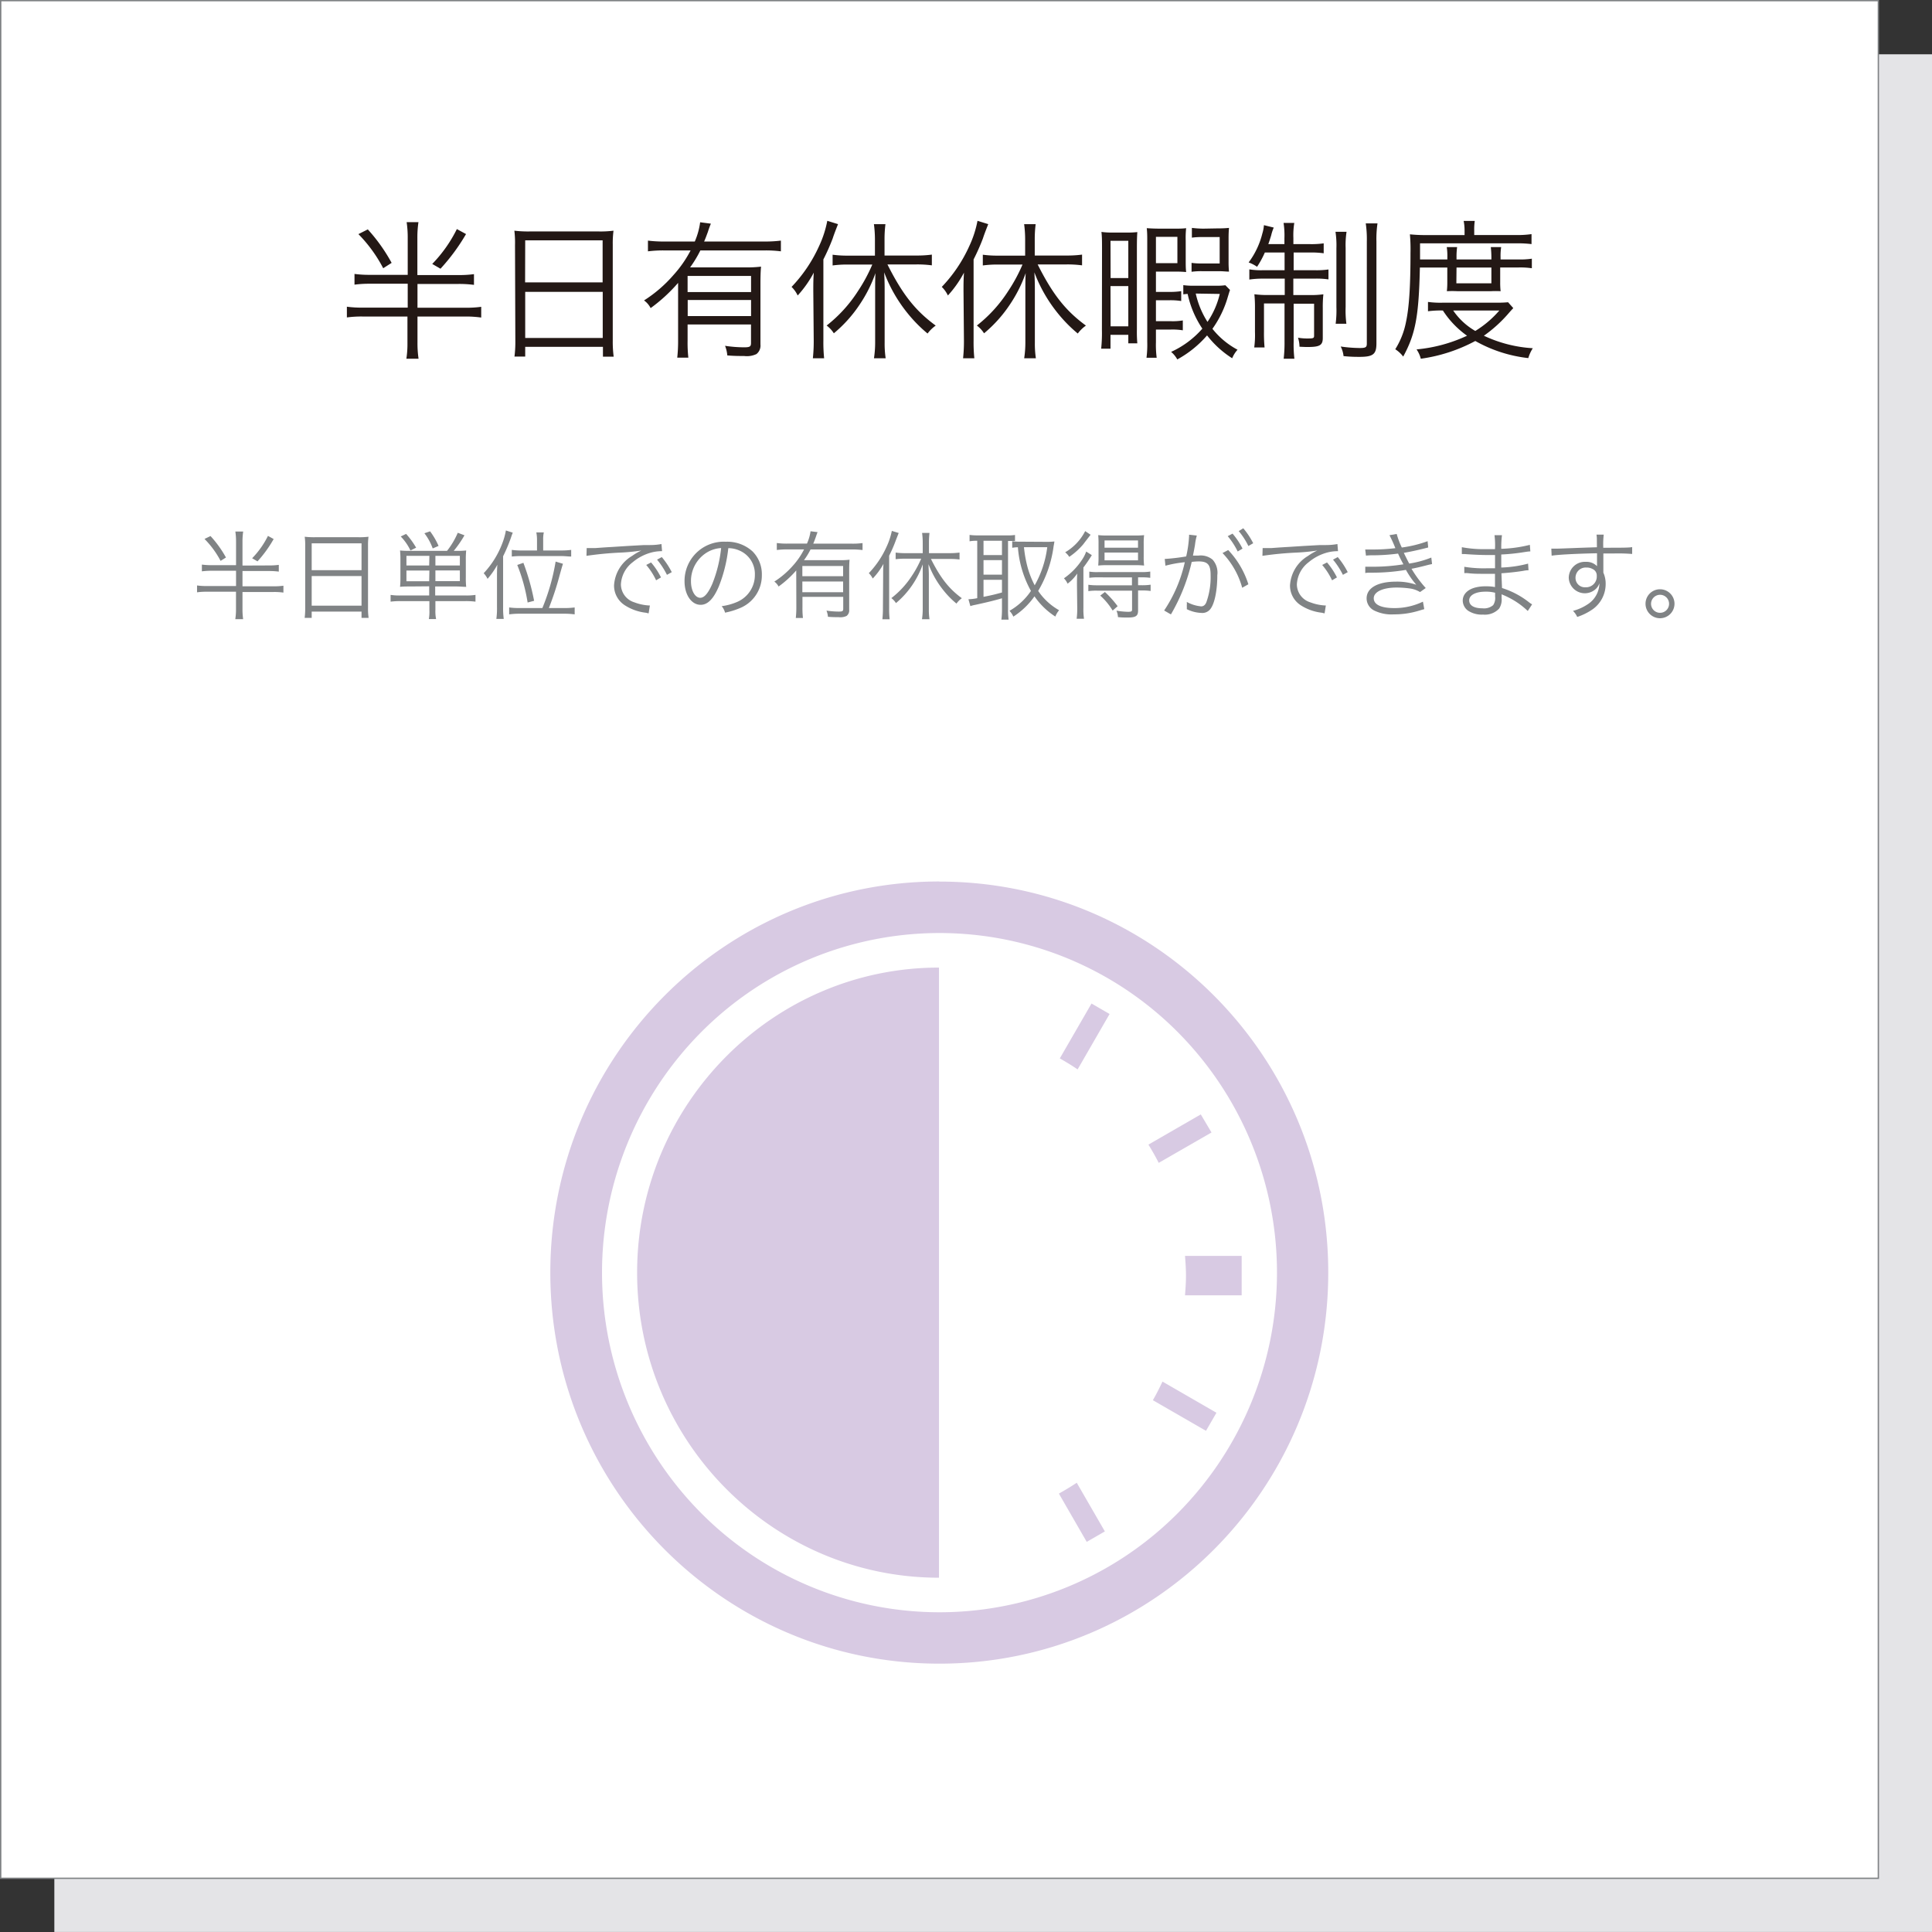 <svg xmlns="http://www.w3.org/2000/svg" viewBox="0 0 360.13 360.13"><rect x="0" y="0" width="360.13" height="360.13" fill="#333333" stroke="none"/><defs><style>.cls-1{fill:#e4e4e7;}.cls-2{fill:#fff;stroke:#808385;stroke-miterlimit:10;stroke-width:0.25px;}.cls-3{fill:#231815;}.cls-4{fill:#d8cae3;}.cls-5{fill:#808385;}</style></defs><g id="レイヤー_2" data-name="レイヤー 2"><g id="Design"><rect class="cls-1" x="10.13" y="10.12" width="350" height="350"/><rect class="cls-2" x="0.13" y="0.12" width="350" height="350"/><path class="cls-3" d="M85.44,51.27a19.51,19.51,0,0,0,2.91-.17v2a21.18,21.18,0,0,0-2.91-.17H77.82v4.43h8.94a19.77,19.77,0,0,0,2.94-.17v2A20.84,20.84,0,0,0,86.76,59H77.82v4.87a20,20,0,0,0,.2,3H75.75a18.45,18.45,0,0,0,.2-3V59H67.6a20.84,20.84,0,0,0-2.94.17v-2a19.77,19.77,0,0,0,2.94.17H76V52.89H69a21.34,21.34,0,0,0-2.92.17v-2a20.53,20.53,0,0,0,2.92.17h7V44.41a19.68,19.68,0,0,0-.2-3H78a19.77,19.77,0,0,0-.2,3v6.86ZM68.56,42.76A31.94,31.94,0,0,1,73,49l-1.57,1a26.57,26.57,0,0,0-4.62-6.36Zm18.31.87a37,37,0,0,1-4.76,6.46l-1.54-.89a25.61,25.61,0,0,0,4.59-6.5Z"/><path class="cls-3" d="M96,45.7A18.61,18.61,0,0,0,95.88,43a21.6,21.6,0,0,0,3,.14h12.6a19.09,19.09,0,0,0,2.88-.14,18.06,18.06,0,0,0-.14,2.58V63.48a21.63,21.63,0,0,0,.17,3h-2V64.65H97.9v1.82h-2a21.89,21.89,0,0,0,.16-3Zm1.88,6.94h14.45V44.8H97.9ZM97.9,63h14.45v-8.6H97.9Z"/><path class="cls-3" d="M126.4,52.73a30.12,30.12,0,0,1-5.12,4.7A4,4,0,0,0,120.05,56a25,25,0,0,0,5.51-4.76,21.63,21.63,0,0,0,3.17-4.56h-4.85a22.89,22.89,0,0,0-3.1.17v-2a23.64,23.64,0,0,0,3.1.17h5.63a13.33,13.33,0,0,0,1-3.59l2,.26a16.21,16.21,0,0,0-.56,1.54c-.25.67-.39,1.09-.7,1.79H142.5a23.63,23.63,0,0,0,3.06-.17v2a22.45,22.45,0,0,0-3.06-.17H130.55a21.91,21.91,0,0,1-1.91,3.16h10.22a21.45,21.45,0,0,0,3-.14c-.08.84-.11,1.82-.11,3.28V64.21A2,2,0,0,1,141,66a4.16,4.16,0,0,1-2.29.36c-.82,0-1.94,0-3.14-.11a6.09,6.09,0,0,0-.42-1.79,24.27,24.27,0,0,0,3.53.28c1.12,0,1.31-.14,1.31-.84V60.48H128.17v3a25.46,25.46,0,0,0,.14,3.19h-2.07a28.08,28.08,0,0,0,.16-3.19ZM140,51.44H128.17v3H140Zm-11.81,4.48v3H140v-3Z"/><path class="cls-3" d="M151.6,54.24c0-1.29,0-2.1.09-3.42a20.37,20.37,0,0,1-3,4.26,5.5,5.5,0,0,0-1.14-1.6,27.08,27.08,0,0,0,5.12-7.59,19.81,19.81,0,0,0,1.54-4.73l2,.62c-.37.95-.73,1.85-1,2.69a39.72,39.72,0,0,1-1.73,3.89V63.51a29.32,29.32,0,0,0,.14,3.27h-2.1a29.42,29.42,0,0,0,.16-3.36ZM158,49.31a20.5,20.5,0,0,0-2.8.17v-2a20,20,0,0,0,2.8.17h5.09V44.52a21.7,21.7,0,0,0-.19-2.74h2.15a22.15,22.15,0,0,0-.17,2.74v3.11h5.94a20.92,20.92,0,0,0,2.88-.17v2a21.07,21.07,0,0,0-2.85-.17h-5.43c2.8,5.57,5.2,8.62,9,11.4a6.66,6.66,0,0,0-1.52,1.48,26.28,26.28,0,0,1-3.61-3.64,27.44,27.44,0,0,1-4.48-7.76c.06,1.1.09,1.94.09,3.17V63.9a18.15,18.15,0,0,0,.19,2.88h-2.18a19.31,19.31,0,0,0,.22-2.88V54.07c0-1.12,0-2.21.06-3.16a25.62,25.62,0,0,1-2.94,5.85,24.79,24.79,0,0,1-4.82,5.37,5.54,5.54,0,0,0-1.34-1.45,25.89,25.89,0,0,0,5.85-6.44,30.17,30.17,0,0,0,2.66-4.93Z"/><path class="cls-3" d="M179.6,54.24c0-1.29,0-2.1.09-3.42a20.37,20.37,0,0,1-3,4.26,5.5,5.5,0,0,0-1.14-1.6,27.08,27.08,0,0,0,5.12-7.59,19.81,19.81,0,0,0,1.54-4.73l2,.62c-.37.95-.73,1.85-1,2.69a39.72,39.72,0,0,1-1.73,3.89V63.51a29.32,29.32,0,0,0,.14,3.27h-2.1a29.42,29.42,0,0,0,.16-3.36ZM186,49.31a20.5,20.5,0,0,0-2.8.17v-2a20,20,0,0,0,2.8.17h5.09V44.52a21.7,21.7,0,0,0-.19-2.74h2.15a22.15,22.15,0,0,0-.17,2.74v3.11h5.94a20.92,20.92,0,0,0,2.88-.17v2a21.07,21.07,0,0,0-2.85-.17h-5.43c2.8,5.57,5.2,8.62,9,11.4a6.66,6.66,0,0,0-1.52,1.48,26.28,26.28,0,0,1-3.61-3.64,27.44,27.44,0,0,1-4.48-7.76c.06,1.1.09,1.94.09,3.17V63.9a18.15,18.15,0,0,0,.19,2.88h-2.18a19.31,19.31,0,0,0,.22-2.88V54.07c0-1.12,0-2.21.06-3.16a25.62,25.62,0,0,1-2.94,5.85,24.79,24.79,0,0,1-4.82,5.37,5.54,5.54,0,0,0-1.34-1.45,25.89,25.89,0,0,0,5.85-6.44,30.17,30.17,0,0,0,2.66-4.93Z"/><path class="cls-3" d="M205.42,46.54c0-1.46,0-2.41-.11-3.31a14.25,14.25,0,0,0,2.1.12H210a15.92,15.92,0,0,0,2-.09c-.05.79-.08,1.37-.08,3.05V61.38A24.45,24.45,0,0,0,212,64h-1.68V62.41H207V65h-1.74a27.69,27.69,0,0,0,.14-3.52Zm1.6,5.29h3.3V44.89H207Zm0,9h3.3v-7.5H207Zm8.45,2.94a18.38,18.38,0,0,0,.14,2.92h-1.9a18.86,18.86,0,0,0,.14-2.92V45.11c0-1.15,0-1.68-.09-2.58.82.06,1.57.09,2.61.09H219c.81,0,1.43,0,2.1-.09a16.81,16.81,0,0,0-.08,2.33v3.53c0,1,0,1.59.08,2.32a18.77,18.77,0,0,0-1.9-.08h-3.73v3.78h2.47a13.55,13.55,0,0,0,2.24-.14v1.84a12.73,12.73,0,0,0-2.3-.14h-2.41v3.9h2.77a11.49,11.49,0,0,0,2.24-.14v1.84a12.14,12.14,0,0,0-2.24-.14h-2.77Zm0-14.72h4v-4.9h-4Zm13.81,5c-.12.31-.2.61-.4,1.26A19.47,19.47,0,0,1,226,61.29a15,15,0,0,0,4.68,3.9,5.49,5.49,0,0,0-1,1.59A18.41,18.41,0,0,1,225,62.52,20,20,0,0,1,219.45,67a5,5,0,0,0-1.15-1.41,17.16,17.16,0,0,0,5.82-4.33,18.52,18.52,0,0,1-2.74-6.47,7.13,7.13,0,0,0-.81.08V53.15a13.43,13.43,0,0,0,2.13.11h3.89a11.54,11.54,0,0,0,1.82-.09Zm-2.19-11.48a18.74,18.74,0,0,0,2-.09c-.05.56-.08,1.07-.08,1.91v4.37a17.52,17.52,0,0,0,.08,1.87c-.53,0-1.12-.08-1.9-.08h-3.08a13.49,13.49,0,0,0-2,.11V49a12.53,12.53,0,0,0,1.9.11h3.34V44.19h-3.25a12.41,12.41,0,0,0-1.93.11V42.48a18.86,18.86,0,0,0,2.12.14Zm-4.2,12.15A16.43,16.43,0,0,0,225.08,60a15.66,15.66,0,0,0,2.29-5.21Z"/><path class="cls-3" d="M235.77,47.07a17.45,17.45,0,0,1-1.45,2.66,6.68,6.68,0,0,0-1.57-.81,15.06,15.06,0,0,0,2.55-5.38,7,7,0,0,0,.3-1.57l1.83.45a8.61,8.61,0,0,0-.48,1.46c-.2.64-.31,1-.53,1.62h3V44.41a15,15,0,0,0-.16-2.86h2a14.17,14.17,0,0,0-.17,2.83V45.5H244a16.19,16.19,0,0,0,2.74-.14v1.85a17.11,17.11,0,0,0-2.74-.14h-2.86v3.3H245a16.21,16.21,0,0,0,2.63-.14v1.85a15.47,15.47,0,0,0-2.66-.14h-3.89V55h3a17.28,17.28,0,0,0,2.6-.14,22.75,22.75,0,0,0-.11,2.58V63c0,1.35-.56,1.68-2.8,1.68-.39,0-.53,0-1.54-.05a5.67,5.67,0,0,0-.28-1.68,10.42,10.42,0,0,0,2,.14c.84,0,1-.09,1-.48v-6h-3.81V63.7a23,23,0,0,0,.14,3.17h-2a25.74,25.74,0,0,0,.16-3.17V56.56h-3.83v5.29a27.62,27.62,0,0,0,.11,2.92h-1.93a16.87,16.87,0,0,0,.14-2.89V57.46a24.29,24.29,0,0,0-.11-2.61,18.51,18.51,0,0,0,2.66.14h3V51.94h-3.94a17,17,0,0,0-2.66.17v-1.9a13.35,13.35,0,0,0,2.57.16h4v-3.3ZM251,43.21a16.15,16.15,0,0,0-.17,3v11a19.19,19.19,0,0,0,.14,3.14h-2a19.67,19.67,0,0,0,.14-3.14V46.29a16.91,16.91,0,0,0-.17-3.08Zm5.77-1.57a19.82,19.82,0,0,0-.2,3.39V64c0,2-.58,2.52-3.13,2.52-.73,0-1.63,0-3-.14a5.12,5.12,0,0,0-.53-1.79,25.87,25.87,0,0,0,3.53.28c1.14,0,1.34-.14,1.34-.84V45.05a20.41,20.41,0,0,0-.2-3.41Z"/><path class="cls-3" d="M264.67,49.87c-.2,9.07-.81,12.38-3.11,16.6a5.74,5.74,0,0,0-1.48-1.37,14.81,14.81,0,0,0,2-5.07c.59-2.77.84-6.63.84-12.93a30.69,30.69,0,0,0-.11-3.42,28,28,0,0,0,2.89.14H273V43a9.31,9.31,0,0,0-.17-1.82h2.07A11,11,0,0,0,274.8,43v.81h7.68a18.65,18.65,0,0,0,3-.17V45.5a21.08,21.08,0,0,0-2.91-.14H264.7l0,3h5.09v-.45a10.85,10.85,0,0,0-.11-1.85h1.93a12.8,12.8,0,0,0-.11,1.82v.48H278v-.45a18.42,18.42,0,0,0-.11-1.85h1.93a10.67,10.67,0,0,0-.11,1.88v.42H283a14.74,14.74,0,0,0,2.54-.14V50a14.74,14.74,0,0,0-2.54-.14h-3.36v2.74a14,14,0,0,0,.08,1.68,16.62,16.62,0,0,0-1.82,0H271.7a18.55,18.55,0,0,0-2,0,15.38,15.38,0,0,0,.08-1.68V49.87Zm17.41,7.56c-.33.36-.47.5-.95,1.06a25.25,25.25,0,0,1-4.53,4.09,24.78,24.78,0,0,0,9.12,2.33,7,7,0,0,0-.84,1.84A25.89,25.89,0,0,1,275,63.56a30.26,30.26,0,0,1-10.16,3.31,5.36,5.36,0,0,0-.79-1.74,28.37,28.37,0,0,0,9.41-2.55,17.15,17.15,0,0,1-4.5-4.7,17.84,17.84,0,0,0-2.78.14V56.28a17.08,17.08,0,0,0,2.83.14h10.16a19.32,19.32,0,0,0,1.94-.08Zm-11.2.45A12.52,12.52,0,0,0,275,61.69a19,19,0,0,0,4.48-3.81Zm.59-5.07H278V49.87h-6.5Z"/><path class="cls-4" d="M118.76,237.23c0,31.36,25.24,56.86,56.27,56.86V180.36C144,180.36,118.76,205.87,118.76,237.23Zm78.62,41.18,5.19,9,3.38-1.95-5.24-9.07C199.64,277.1,198.52,277.77,197.38,278.41Zm9.45-89.4-3.37-1.95-5.91,10.23c1.13.64,2.25,1.32,3.32,2.05Zm19,22.09-2-3.37-9.76,5.63c.68,1.1,1.32,2.23,1.92,3.4Zm-4.94,23c.09,1.22.18,2.44.18,3.68s-.09,2.46-.18,3.67h10.56v-7.35Zm-45.8-69.79c-40.07,0-72.51,32.65-72.51,72.9s32.44,72.89,72.51,72.9,72.5-32.66,72.5-72.9S215.19,164.33,175.13,164.33ZM219.6,282a62.64,62.64,0,0,1-88.95,0,63.6,63.6,0,0,1,0-89.55,62.64,62.64,0,0,1,88.95,0,63.6,63.6,0,0,1,0,89.55Zm-4.7-21,9.9,5.71,1.95-3.37-10.06-5.81C216.13,258.72,215.55,259.88,214.9,261Z"/><path class="cls-5" d="M50.09,105.4a12.76,12.76,0,0,0,1.88-.11v1.26a13.77,13.77,0,0,0-1.88-.11H45.2v2.85h5.74a12.72,12.72,0,0,0,1.89-.11v1.28a12,12,0,0,0-1.89-.11H45.2v3.13a12.89,12.89,0,0,0,.12,1.93H43.86a11.88,11.88,0,0,0,.13-2v-3.11H38.62a12.13,12.13,0,0,0-1.89.11v-1.28a12.82,12.82,0,0,0,1.89.11H44v-2.85H39.51a13.88,13.88,0,0,0-1.88.11v-1.26a13.36,13.36,0,0,0,1.88.11H44V101a12.6,12.6,0,0,0-.13-1.92h1.46A12.67,12.67,0,0,0,45.2,101v4.42ZM39.24,99.92a20.59,20.59,0,0,1,2.88,4l-1,.63a17,17,0,0,0-3-4.09Zm11.77.56A23,23,0,0,1,48,104.64l-1-.58a16.41,16.41,0,0,0,2.95-4.17Z"/><path class="cls-5" d="M56.89,101.81a11.43,11.43,0,0,0-.09-1.76,15.13,15.13,0,0,0,1.93.09h8.1a13.42,13.42,0,0,0,1.86-.09,11.6,11.6,0,0,0-.09,1.66v11.54a12.56,12.56,0,0,0,.11,1.92H67.39V114H58.1v1.17H56.79a14.37,14.37,0,0,0,.1-1.91Zm1.21,4.47h9.29v-5H58.1Zm0,6.62h9.29v-5.52H58.1Z"/><path class="cls-5" d="M76.35,109.32c-.74,0-1.19,0-1.78.07a16.55,16.55,0,0,0,.07-1.71v-3.27a16.67,16.67,0,0,0-.07-1.8,14.37,14.37,0,0,0,1.76.07h7a14.68,14.68,0,0,0,2-3.37l1.25.47a20.64,20.64,0,0,1-2,2.9h.54a14.33,14.33,0,0,0,1.78-.07,16.19,16.19,0,0,0-.07,1.8v3.22a14.93,14.93,0,0,0,.07,1.76c-.61,0-1.13-.07-1.78-.07h-4V111h5.69a11,11,0,0,0,1.82-.11v1.26a14,14,0,0,0-1.89-.1H81.16v1.65a7.22,7.22,0,0,0,.13,1.7H79.94a8.24,8.24,0,0,0,.1-1.7v-1.65H74.68a14,14,0,0,0-1.87.1v-1.26a11,11,0,0,0,1.81.11H80v-1.71Zm.16-6.71A9.75,9.75,0,0,0,74.7,100l1-.48a15.21,15.21,0,0,1,1.87,2.57Zm3.53,1H75.76v1.8H80Zm0,2.74H75.76v2H80Zm.62-4.12a10.43,10.43,0,0,0-1.55-2.83l1.06-.36a13.76,13.76,0,0,1,1.58,2.72Zm5.06,3.18v-1.8H81.16v1.8Zm0,2.92v-2H81.16v2Z"/><path class="cls-5" d="M92.64,107.5c0-.79,0-1.4.07-2.23a14.75,14.75,0,0,1-1.83,2.63,4.11,4.11,0,0,0-.72-1.05,16.81,16.81,0,0,0,3.45-5.52,12.55,12.55,0,0,0,.69-2.45l1.28.41c-.13.33-.17.42-.36,1a30.57,30.57,0,0,1-1.44,3.4v9.58a14.78,14.78,0,0,0,.12,2.1H92.52a13.93,13.93,0,0,0,.12-2.16Zm8.46,5.84a39.48,39.48,0,0,0,2.47-8.66l1.37.41c-.18.56-.18.56-.63,2.16a53.73,53.73,0,0,1-2,6.09h2.81a13.66,13.66,0,0,0,2-.11v1.29a13.75,13.75,0,0,0-2-.12H96.91a13.81,13.81,0,0,0-2,.12v-1.29a13.3,13.3,0,0,0,1.94.11Zm-1-12.72a6.81,6.81,0,0,0-.13-1.38h1.4a5.79,5.79,0,0,0-.12,1.37v2h3.35a12.9,12.9,0,0,0,1.87-.11v1.24c-.54,0-1.12-.09-1.87-.09H97.31a15.59,15.59,0,0,0-1.91.09V102.5a12.65,12.65,0,0,0,1.91.11h2.79Zm-1.75,11.69a32.2,32.2,0,0,0-1.93-7l1.14-.4a42.7,42.7,0,0,1,2,7.08Z"/><path class="cls-5" d="M109.36,102.16H110c.25,0,.47,0,1,0,1-.07,1.11-.09,3.33-.22l2.83-.18c2.21-.12,2.44-.14,3-.16l1,0a11.83,11.83,0,0,0,2.14-.19l.11,1.33a7.56,7.56,0,0,0-2,.25,9,9,0,0,0-3.46,1.8,5.51,5.51,0,0,0-2.21,4.16,3.53,3.53,0,0,0,2.52,3.33,9,9,0,0,0,2.7.58h.18l-.23,1.46c-.2,0-.24-.06-.56-.11a9.1,9.1,0,0,1-3.89-1.39,4.35,4.35,0,0,1-2-3.67,6.84,6.84,0,0,1,3.37-5.53,10.6,10.6,0,0,1,1.71-1,35.74,35.74,0,0,1-4,.39,62.42,62.42,0,0,0-6.22.6Zm12,2.68a13.64,13.64,0,0,1,1.85,2.79l-.91.54a12.61,12.61,0,0,0-1.84-2.86Zm2-1a14.73,14.73,0,0,1,1.86,2.81l-.9.5a14.51,14.51,0,0,0-1.84-2.83Z"/><path class="cls-5" d="M134,109.29c-1,2.37-2.1,3.45-3.4,3.45-1.71,0-3-1.87-3-4.39a7.32,7.32,0,0,1,7.71-7.37,7,7,0,0,1,4.95,1.79,6,6,0,0,1,1.75,4.39,6.56,6.56,0,0,1-4.13,6.21,14,14,0,0,1-2.73.83,3,3,0,0,0-.63-1.21,10.74,10.74,0,0,0,3-.84,5.44,5.44,0,0,0,3.19-5,4.74,4.74,0,0,0-2.86-4.52,5.07,5.07,0,0,0-2.09-.45A27.13,27.13,0,0,1,134,109.29ZM131.74,103a6.23,6.23,0,0,0-2.94,5.37c0,1.73.76,3.06,1.73,3.06.76,0,1.48-.85,2.25-2.61a24.61,24.61,0,0,0,1.64-6.66A5.72,5.72,0,0,0,131.74,103Z"/><path class="cls-5" d="M148.42,106.33a19,19,0,0,1-3.29,3,2.67,2.67,0,0,0-.79-.92,16.23,16.23,0,0,0,3.54-3.06,13.71,13.71,0,0,0,2-2.94H146.8a15.93,15.93,0,0,0-2,.11v-1.3a13.67,13.67,0,0,0,2,.11h3.62a8.58,8.58,0,0,0,.67-2.3l1.31.16c-.09.2-.1.25-.36,1-.16.43-.25.7-.45,1.15h7.19a13.58,13.58,0,0,0,2-.11v1.3a15.65,15.65,0,0,0-2-.11h-7.69a13.3,13.3,0,0,1-1.23,2h6.58a13.75,13.75,0,0,0,1.92-.09c-.05.54-.07,1.17-.07,2.1v7.22a1.3,1.3,0,0,1-.48,1.16,2.69,2.69,0,0,1-1.48.23c-.52,0-1.24,0-2-.07a3.87,3.87,0,0,0-.27-1.15,16,16,0,0,0,2.27.18c.72,0,.85-.09.85-.54v-2.2h-7.6v1.93a16.51,16.51,0,0,0,.09,2h-1.33a18.27,18.27,0,0,0,.1-2Zm8.74-.83h-7.6v1.91h7.6Zm-7.6,2.89v2h7.6v-2Z"/><path class="cls-5" d="M164.62,107.3c0-.82,0-1.35.06-2.19a12.91,12.91,0,0,1-2,2.73,3.53,3.53,0,0,0-.73-1,17.41,17.41,0,0,0,3.29-4.88,13.22,13.22,0,0,0,1-3l1.28.39c-.24.61-.47,1.19-.67,1.73a25.15,25.15,0,0,1-1.11,2.5v9.74a16.92,16.92,0,0,0,.09,2.11h-1.35a19.12,19.12,0,0,0,.1-2.16Zm4.13-3.16a13.4,13.4,0,0,0-1.8.1V103a12.93,12.93,0,0,0,1.8.11H172v-2a14.34,14.34,0,0,0-.12-1.77h1.38a14.53,14.53,0,0,0-.1,1.77v2H177a13.66,13.66,0,0,0,1.86-.11v1.29a13.94,13.94,0,0,0-1.84-.1h-3.49c1.8,3.58,3.35,5.54,5.76,7.32a4.21,4.21,0,0,0-1,1,16,16,0,0,1-2.32-2.34,17.8,17.8,0,0,1-2.89-5c0,.7.06,1.24.06,2v6.4a11.73,11.73,0,0,0,.12,1.85h-1.4a12.38,12.38,0,0,0,.14-1.85V107.2c0-.72,0-1.43,0-2a16.62,16.62,0,0,1-1.89,3.77,16.32,16.32,0,0,1-3.1,3.45,3.38,3.38,0,0,0-.86-.93A16.69,16.69,0,0,0,170,107.3a19.24,19.24,0,0,0,1.71-3.16Z"/><path class="cls-5" d="M182.05,100.8a7.2,7.2,0,0,0-1.32.1V99.71a11.8,11.8,0,0,0,1.41.09h5.71a8.49,8.49,0,0,0,1.35-.08v1.12c-.72,0-.8,0-1.3,0v12.81a12.31,12.31,0,0,0,.11,1.85h-1.35a14.26,14.26,0,0,0,.11-1.87v-2.11c-1.14.34-2.54.7-5,1.23a6.32,6.32,0,0,0-.89.23l-.36-1.28a8.83,8.83,0,0,0,1.64-.2V100.8Zm1.28,2.67h3.44V100.8h-3.44Zm0,3.65h3.44v-2.71h-3.44Zm0,4.13c1.38-.27,2.08-.43,3.44-.81v-2.36h-3.44ZM195.19,101a11.72,11.72,0,0,0,1.35-.07c0,.18-.11.66-.16,1a21.9,21.9,0,0,1-2.86,8.22,11.56,11.56,0,0,0,3.9,3.6,4,4,0,0,0-.7,1.18,13.77,13.77,0,0,1-3.89-3.77,14.2,14.2,0,0,1-3.94,3.78,3.7,3.7,0,0,0-.72-1.08,11.94,11.94,0,0,0,4-3.71,19.72,19.72,0,0,1-2.43-8.14,6.12,6.12,0,0,0-1.06.1v-1.23a9.18,9.18,0,0,0,1.51.09Zm-4.32,1a23.61,23.61,0,0,0,.68,3.77,16.87,16.87,0,0,0,1.32,3.33,19.27,19.27,0,0,0,2.34-7.1Z"/><path class="cls-5" d="M200.75,109c0-.72,0-1.28.05-2.09A8.13,8.13,0,0,1,199,108.8a3.39,3.39,0,0,0-.68-1,12.65,12.65,0,0,0,3.36-3.44,6.67,6.67,0,0,0,.79-1.55l1.05.67a26.08,26.08,0,0,1-1.57,2.3v7.56a12.13,12.13,0,0,0,.11,2h-1.37a14.14,14.14,0,0,0,.11-2Zm2.54-9.32c-1,1.29-1,1.29-1.37,1.78a12.81,12.81,0,0,1-2.61,2.34,3.35,3.35,0,0,0-.76-.85A9.67,9.67,0,0,0,202.28,99Zm1.42,7.94a10.37,10.37,0,0,0-1.66.09v-1.16a9.3,9.3,0,0,0,1.68.09h8a10.35,10.35,0,0,0,1.68-.1v1.17a10.51,10.51,0,0,0-1.66-.09h-.61v1.47h.68a10.74,10.74,0,0,0,1.66-.1v1.17a10.16,10.16,0,0,0-1.66-.09h-.68v3.74c0,1-.4,1.3-1.95,1.3-.55,0-1.11,0-1.8-.08a3.47,3.47,0,0,0-.28-1.2,14.62,14.62,0,0,0,2.1.21c.69,0,.81-.07.81-.43V110.1h-6.5a10.38,10.38,0,0,0-1.65.09V109a10.51,10.51,0,0,0,1.65.1H211v-1.47Zm1.69-2.27a14.24,14.24,0,0,0-1.69.07,16.38,16.38,0,0,0,.06-1.69v-2.34a15.38,15.38,0,0,0-.06-1.64,15.07,15.07,0,0,0,1.75.07h5.08a14.15,14.15,0,0,0,1.72-.07,14,14,0,0,0-.07,1.67v2.33a13.75,13.75,0,0,0,.07,1.67,14.76,14.76,0,0,0-1.67-.07Zm1,8.46a12.27,12.27,0,0,0-2.31-2.79l.87-.67a18.77,18.77,0,0,1,2.37,2.65Zm-1.51-11.72h6.24v-1.35h-6.24Zm0,2.36h6.24V103h-6.24Z"/><path class="cls-5" d="M217.11,104.19a37.3,37.3,0,0,0,4-.47,21.83,21.83,0,0,0,.54-3.82v-.23l1.44.16a10.48,10.48,0,0,0-.34,1.73c-.07.45-.23,1.28-.38,2,.42,0,.65,0,1.06,0a3.46,3.46,0,0,1,2.6.76,3.62,3.62,0,0,1,.88,2.89c0,2.76-.47,5.15-1.21,6.2a1.88,1.88,0,0,1-1.76.84,6.66,6.66,0,0,1-2.72-.7,4.79,4.79,0,0,0,0-.65,3.59,3.59,0,0,0,0-.7,6.82,6.82,0,0,0,2.68.83c.45,0,.8-.29,1-.86a13.89,13.89,0,0,0,.76-5c0-1.91-.54-2.52-2.22-2.52a10.92,10.92,0,0,0-1.3.09,34.71,34.71,0,0,1-3.88,9.79L217,113.8a26.42,26.42,0,0,0,3.85-9,22,22,0,0,0-3.61.65Zm11.83-1.66a16.44,16.44,0,0,1,3.76,6.38l-1.15.65a15.15,15.15,0,0,0-3.67-6.47Zm.81-3.06a13.7,13.7,0,0,1,1.86,2.79l-.9.54a14,14,0,0,0-1.86-2.86Zm2-1a14.38,14.38,0,0,1,1.85,2.79l-.9.52A13,13,0,0,0,230.9,99Z"/><path class="cls-5" d="M235.36,102.16H236c.25,0,.47,0,1,0,1-.07,1.11-.09,3.33-.22l2.83-.18c2.21-.12,2.44-.14,3-.16l1,0a11.83,11.83,0,0,0,2.14-.19l.11,1.33a7.56,7.56,0,0,0-2,.25,9,9,0,0,0-3.46,1.8,5.51,5.51,0,0,0-2.21,4.16,3.53,3.53,0,0,0,2.52,3.33,9,9,0,0,0,2.7.58h.18l-.23,1.46c-.2,0-.24-.06-.56-.11a9.1,9.1,0,0,1-3.89-1.39,4.35,4.35,0,0,1-2-3.67,6.84,6.84,0,0,1,3.37-5.53,10.6,10.6,0,0,1,1.71-1,35.74,35.74,0,0,1-4,.39,62.42,62.42,0,0,0-6.22.6Zm12,2.68a13.64,13.64,0,0,1,1.85,2.79l-.91.54a12.61,12.61,0,0,0-1.84-2.86Zm2-1a14.73,14.73,0,0,1,1.86,2.81l-.9.5a14.51,14.51,0,0,0-1.84-2.83Z"/><path class="cls-5" d="M254.48,102.43c.43,0,.74,0,1.35,0a35.68,35.68,0,0,0,4.27-.25A23.86,23.86,0,0,0,259,99.76l1.35-.23a14.83,14.83,0,0,0,.95,2.53,22.88,22.88,0,0,0,4.81-1.18l.11,1.17c-1.61.43-3.53.84-4.54,1,.27.59.76,1.54,1,2a18.57,18.57,0,0,0,4.12-1.12l.14,1.21c-.3.07-.37.07-1,.23-1.26.33-2.16.53-2.83.65a22.4,22.4,0,0,0,2.65,3.59l-1.06.75a5,5,0,0,0-2-.68,18.25,18.25,0,0,0-2.36-.16c-2.59,0-4.27.81-4.27,2s1.37,1.83,3.84,1.83a12.24,12.24,0,0,0,5.33-1.2l.25,1.4c-.25.06-.25.06-1.08.31a15.72,15.72,0,0,1-4.61.66,7.29,7.29,0,0,1-3.71-.75,2.53,2.53,0,0,1-1.35-2.23c0-1.95,2.07-3.12,5.49-3.12A11,11,0,0,1,264,109a16.1,16.1,0,0,1-1.93-2.77,38.17,38.17,0,0,1-6.32.52c-.86,0-.93,0-1.26.07l0-1.18c.39,0,.72,0,1.44,0a35.92,35.92,0,0,0,5.67-.45c-.47-.88-.58-1.08-1-2a36.8,36.8,0,0,1-4.86.32,9,9,0,0,0-1.12.06Z"/><path class="cls-5" d="M284.78,113.89a14.63,14.63,0,0,0-3.68-2.57c-.3-.16-.72-.34-1.2-.54a6.13,6.13,0,0,1,0,.65,3.08,3.08,0,0,1-.45,2,3.61,3.61,0,0,1-3,1.13,4.67,4.67,0,0,1-2.79-.72,2.35,2.35,0,0,1-1-1.89c0-1.18.93-2.12,2.52-2.48a7.63,7.63,0,0,1,1.87-.18,8.36,8.36,0,0,1,1.62.14s0,0,0-.21,0-.09,0-.2,0-.54,0-1.06c0-.24,0-.58,0-1-.64,0-1.54,0-2.12,0-1.08,0-1.93,0-3-.13a4.23,4.23,0,0,0-.45,0h-.15l0-1.18a22.21,22.21,0,0,0,4.12.28h1.61l0-2.47c-.52,0-.81,0-1.22,0-1.32,0-2.78-.06-4.4-.18a1.89,1.89,0,0,0-.32,0,1.24,1.24,0,0,0-.25,0V102a22.16,22.16,0,0,0,4.61.36h1.57a14.74,14.74,0,0,0-.09-2.6h1.39a18.71,18.71,0,0,0-.13,2.54,24.87,24.87,0,0,0,5.33-.74l.09,1.23c-.31,0-.31,0-1.24.14a36.72,36.72,0,0,1-4.18.43c0,1.48,0,1.48,0,2.43a22,22,0,0,0,5-.73l.08,1.24c-.24,0-.42,0-1.05.12-1.24.2-2.66.35-4,.44l.11,2.75a15.67,15.67,0,0,1,5,2.63,4.07,4.07,0,0,0,.61.41Zm-6.09-3.4a6.63,6.63,0,0,0-1.83-.2c-1.79,0-3,.65-3,1.61s.9,1.49,2.47,1.49a2.63,2.63,0,0,0,2-.59,2.39,2.39,0,0,0,.36-1.62Z"/><path class="cls-5" d="M297.66,100.66a5.43,5.43,0,0,0-.07-1h1.35a15.08,15.08,0,0,0-.09,2.25v.19c3.41,0,4.79,0,5.39-.12v1.28a32.71,32.71,0,0,0-3.44-.09l-1.93,0v3.57a5.06,5.06,0,0,1,.43,2.12,5.78,5.78,0,0,1-2.41,4.7A11.29,11.29,0,0,1,294,115a3.78,3.78,0,0,0-.79-1.13,9.19,9.19,0,0,0,2.92-1.35,4.7,4.7,0,0,0,2-3.8,2.58,2.58,0,0,1-.49.88,3,3,0,0,1-5.22-1.87,3,3,0,0,1,3.19-3,2.71,2.71,0,0,1,2.08.81c0-.26,0-.33,0-1,0-.08,0-.26,0-.47v-.94c-3.62.07-7.26.25-8.46.45l-.06-1.31c.33,0,.45,0,.72,0,.52,0,.52,0,3.42-.11,1.73-.07,3.14-.11,4.36-.15Zm-.77,5.42a2.28,2.28,0,0,0-1.21-.29,1.9,1.9,0,0,0-2,1.89,1.74,1.74,0,0,0,1.85,1.79,2,2,0,0,0,2.11-2.13A1.31,1.31,0,0,0,296.89,106.08Z"/><path class="cls-5" d="M312.13,112.54a2.7,2.7,0,1,1-2.7-2.7A2.7,2.7,0,0,1,312.13,112.54Zm-4.37,0a1.68,1.68,0,1,0,1.67-1.67A1.69,1.69,0,0,0,307.76,112.54Z"/></g></g></svg>